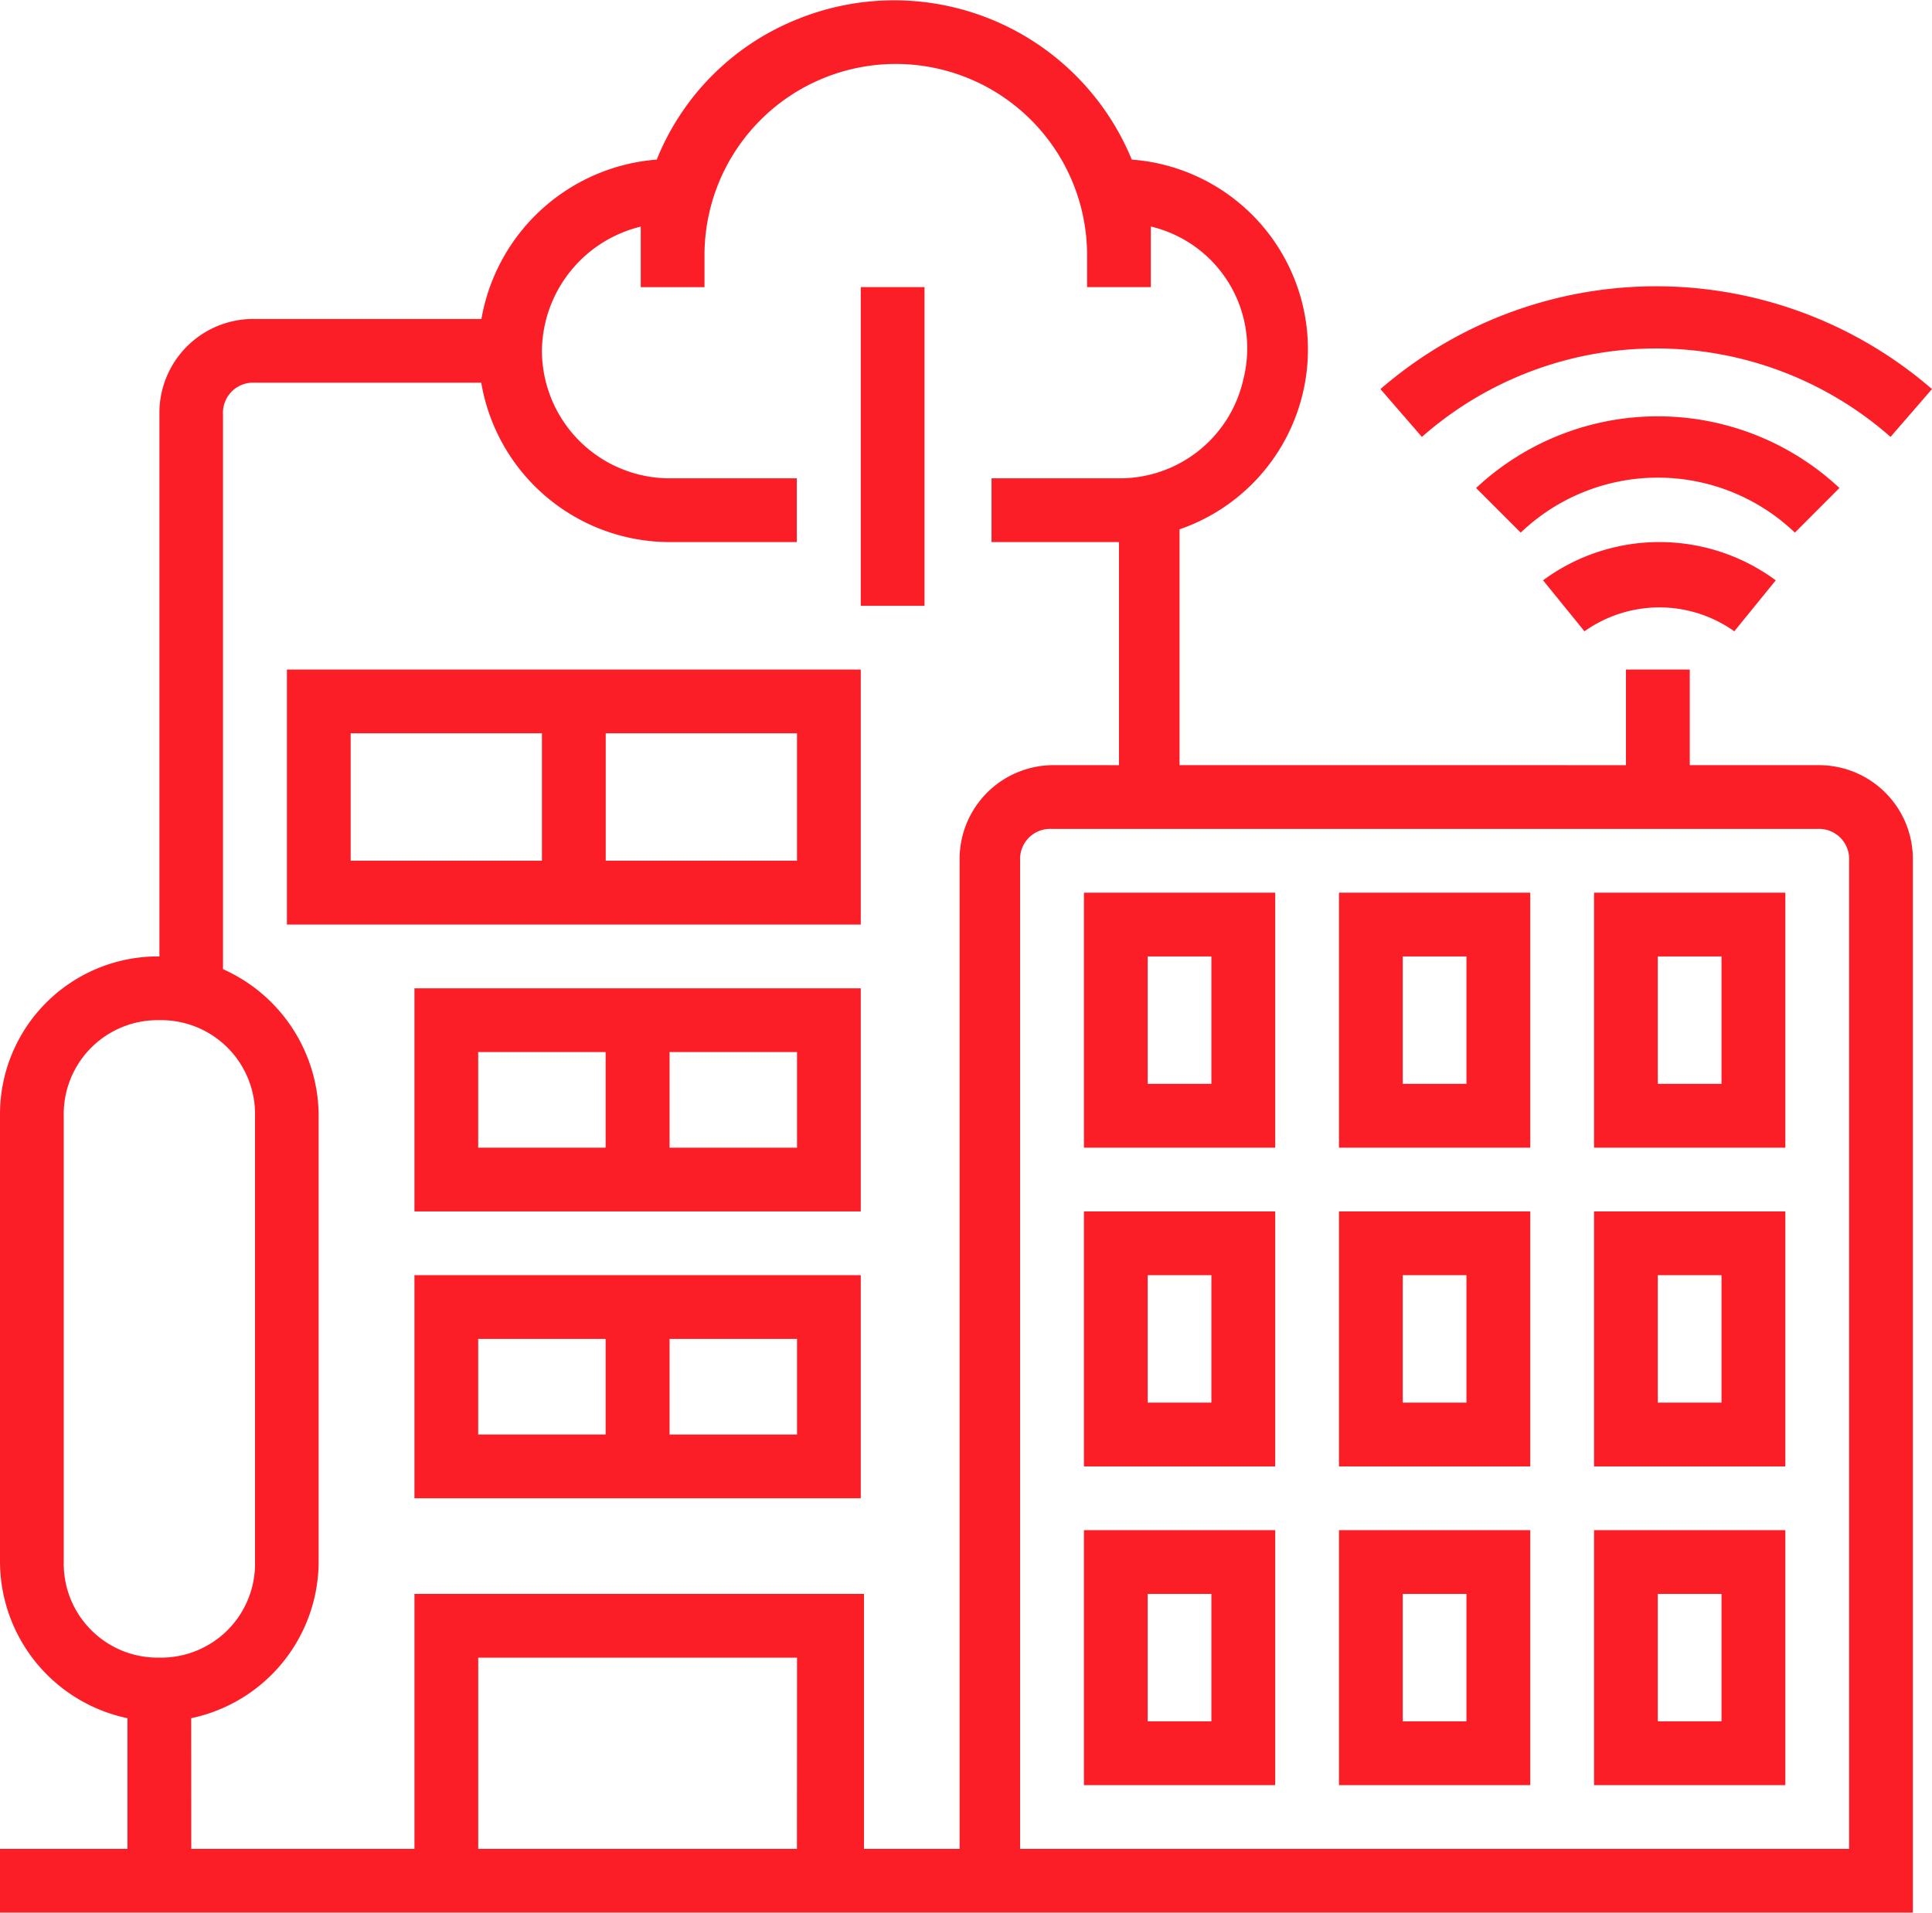<svg xmlns="http://www.w3.org/2000/svg" width="71.249" height="70.551" viewBox="0 0 71.249 70.551"><defs><style>.a{fill:#fc1e27;}</style></defs><g transform="translate(-2 -1.993)"><path class="a" d="M69.016,30.218h-4.7V26.691H61.962v3.527H45.5v-8.7A7.02,7.02,0,0,0,43.738,7.88,9.476,9.476,0,0,0,31.393,2.707,9.316,9.316,0,0,0,26.22,7.88a7.123,7.123,0,0,0-6.466,5.879H11.406a3.464,3.464,0,0,0-3.527,3.527V37.273A5.821,5.821,0,0,0,2,43.151v16.46a5.914,5.914,0,0,0,4.7,5.761v4.82H2v2.351H72.543v-38.8A3.464,3.464,0,0,0,69.016,30.218ZM4.351,59.611V43.151a3.464,3.464,0,0,1,3.527-3.527,3.464,3.464,0,0,1,3.527,3.527v16.46a3.464,3.464,0,0,1-3.527,3.527A3.464,3.464,0,0,1,4.351,59.611Zm4.7,5.761a5.914,5.914,0,0,0,4.7-5.761V43.151a5.941,5.941,0,0,0-3.527-5.408V17.286a1.111,1.111,0,0,1,1.176-1.176h8.348a7.057,7.057,0,0,0,6.937,5.879h4.7V19.637h-4.7a4.717,4.717,0,0,1-4.7-4.7,4.768,4.768,0,0,1,3.645-4.585v2.234h2.351V11.407a7.054,7.054,0,1,1,14.109,0v1.176h2.351V10.349a4.619,4.619,0,0,1,3.41,5.643,4.669,4.669,0,0,1-4.585,3.645h-4.7v2.351h4.7v8.23H40.916a3.464,3.464,0,0,0-3.527,3.527V70.193H33.862V60.787H17.284v9.406H9.054Zm22.339,4.82H19.636V63.139H31.393Zm8.23,0V33.746A1.111,1.111,0,0,1,40.8,32.57H69.016a1.111,1.111,0,0,1,1.176,1.176V70.193Z" transform="translate(0 0)"/><path class="a" d="M29,11h2.351V22.757H29Z" transform="translate(4.744 1.583)"/><path class="a" d="M36,39.406h7.054V30H36Zm2.351-7.054H40.7v4.7H38.351Z" transform="translate(5.974 4.921)"/><path class="a" d="M36,49.406h7.054V40H36Zm2.351-7.054H40.7v4.7H38.351Z" transform="translate(5.974 6.679)"/><path class="a" d="M44,39.406h7.054V30H44Zm2.351-7.054H48.7v4.7H46.351Z" transform="translate(7.38 4.921)"/><path class="a" d="M44,49.406h7.054V40H44Zm2.351-7.054H48.7v4.7H46.351Z" transform="translate(7.38 6.679)"/><path class="a" d="M52,39.406h7.054V30H52Zm2.351-7.054H56.7v4.7H54.351Z" transform="translate(8.786 4.921)"/><path class="a" d="M52,49.406h7.054V40H52Zm2.351-7.054H56.7v4.7H54.351Z" transform="translate(8.786 6.679)"/><path class="a" d="M36,59.406h7.054V50H36Zm2.351-7.054H40.7v4.7H38.351Z" transform="translate(5.974 8.436)"/><path class="a" d="M44,59.406h7.054V50H44Zm2.351-7.054H48.7v4.7H46.351Z" transform="translate(7.38 8.436)"/><path class="a" d="M52,59.406h7.054V50H52Zm2.351-7.054H56.7v4.7H54.351Z" transform="translate(8.786 8.436)"/><path class="a" d="M15,50.23H31.46V42H15Zm14.109-2.351h-4.7V44.351h4.7ZM17.351,44.351h4.7v3.527h-4.7Z" transform="translate(2.284 7.03)"/><path class="a" d="M15,41.23H31.46V33H15Zm14.109-2.351h-4.7V35.351h4.7ZM17.351,35.351h4.7v3.527h-4.7Z" transform="translate(2.284 5.449)"/><path class="a" d="M32.163,23H11v9.406H32.163ZM13.351,25.351h7.054v4.7H13.351Zm16.46,4.7H22.757v-4.7h7.054Z" transform="translate(1.581 3.691)"/><path class="a" d="M45.3,14.767l1.528,1.764a13.076,13.076,0,0,1,17.283,0l1.528-1.764A15.534,15.534,0,0,0,45.3,14.767Z" transform="translate(7.609 1.578)"/><path class="a" d="M61.7,17.7a9.811,9.811,0,0,0-13.4,0l1.646,1.646a7.315,7.315,0,0,1,10.111,0Z" transform="translate(8.136 2.294)"/><path class="a" d="M50.4,20.411l1.528,1.881a4.77,4.77,0,0,1,5.526,0l1.528-1.881A7.231,7.231,0,0,0,50.4,20.411Z" transform="translate(8.505 2.988)"/></g></svg>